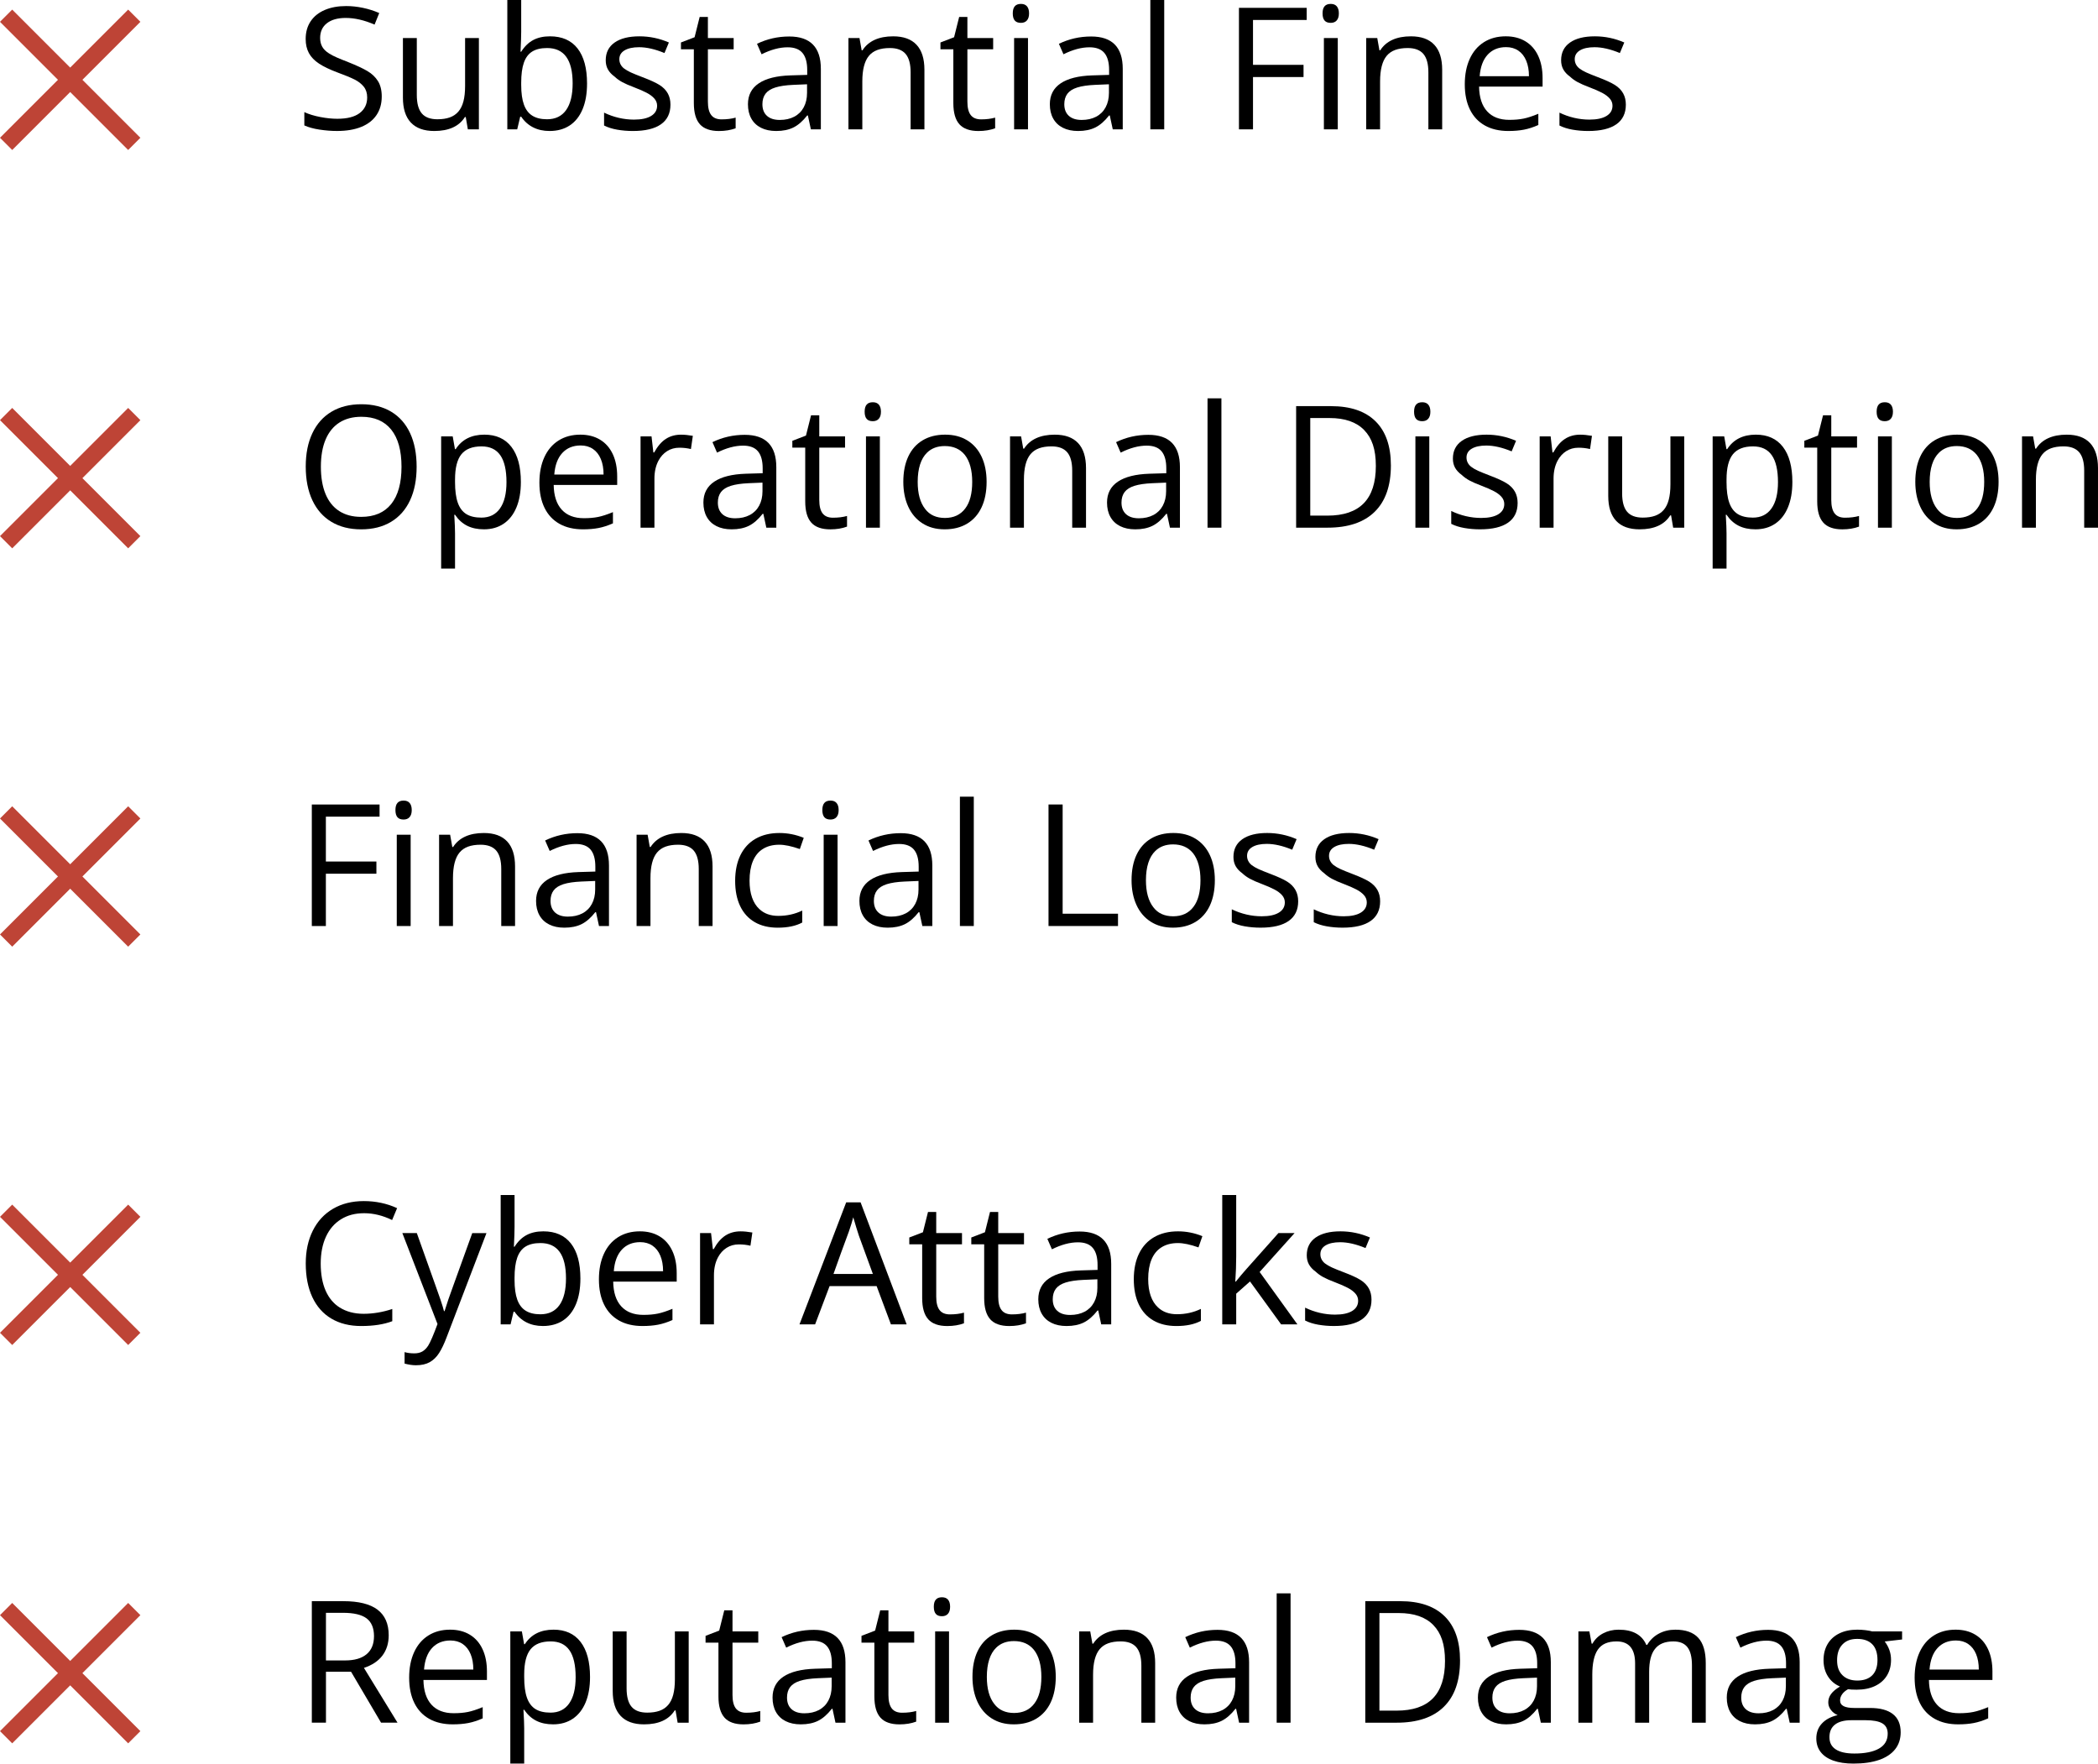 <?xml version="1.0" encoding="UTF-8"?>
<svg id="Layer_2" xmlns="http://www.w3.org/2000/svg" viewBox="0 0 2551.16 2144.51">
  <defs>
    <style>
      .cls-1 {
        fill: none;
        stroke: #be4436;
        stroke-miterlimit: 10;
        stroke-width: 21px;
      }
    </style>
  </defs>
  <g id="Layer_1-2">
    <g>
      <g>
        <g>
          <line class="cls-1" x1="7.42" y1="19.1" x2="163.28" y2="174.96" />
          <line class="cls-1" x1="163.28" y1="19.1" x2="7.42" y2="174.96" />
        </g>
        <g>
          <path d="M388.57,157.62c-7.21-1.11-13.38-2.81-18.5-5.1v-16.17c5.59,2.56,12.09,4.55,19.51,5.96,7.41,1.42,14.28,2.12,20.62,2.12,11.99,0,21.04-2.31,27.14-6.92,6.1-4.62,9.15-10.97,9.15-19.05,0-5.26-1.4-9.62-4.19-13.09-2.8-3.47-6.55-6.38-11.27-8.74-4.72-2.36-11.49-5.15-20.32-8.39-9.57-3.57-17.15-7.19-22.74-10.87-5.59-3.67-9.7-7.93-12.33-12.79s-3.94-10.54-3.94-17.08c0-8.42,2.02-15.63,6.06-21.63,4.04-6,9.77-10.58,17.18-13.75,7.41-3.17,16.07-4.75,25.98-4.75,6.67,0,13.46.72,20.37,2.17,6.91,1.45,13.53,3.55,19.86,6.32l-5.66,14.05c-12.47-5.39-24.16-8.09-35.07-8.09-9.77,0-17.4,2.14-22.89,6.42-5.49,4.28-8.24,10.26-8.24,17.94,0,4.11.86,7.68,2.58,10.71,1.72,3.03,4.46,5.73,8.24,8.09,2.63,1.69,5.76,3.32,9.4,4.9,3.64,1.58,8.32,3.49,14.05,5.71,9.84,3.91,17.54,7.5,23.1,10.76,5.56,3.27,9.87,7.36,12.94,12.28,3.07,4.92,4.6,11.15,4.6,18.7,0,8.76-2.12,16.29-6.37,22.59-4.25,6.3-10.43,11.1-18.55,14.4-8.12,3.3-17.94,4.95-29.46,4.95-6.94,0-14.02-.56-21.23-1.67Z" />
          <path d="M499.6,149.03c-6.44-6.84-9.65-16.93-9.65-30.27V46.29h16.88v69.13c0,10.24,2.02,17.74,6.06,22.49,4.04,4.75,10.38,7.12,19,7.12,5.79,0,10.78-.74,14.96-2.22,4.18-1.48,7.65-3.81,10.41-6.97,2.83-3.23,4.92-7.43,6.27-12.58,1.35-5.15,2.02-11.4,2.02-18.75v-58.22h16.78v110.98h-13.44l-2.53-14.96h-1.01c-7.14,11.32-19.58,16.98-37.3,16.98-12.53,0-22.02-3.42-28.45-10.26Z" />
          <path d="M648.23,154.85c-5.8-2.96-10.61-7.28-14.45-12.94h-1.21l-3.64,15.36h-12.03V0h16.88v38.61c0,5.19-.27,13.28-.81,24.26h.81c4.11-6.47,9-11.2,14.66-14.2,5.66-3,12.43-4.5,20.32-4.5,14.69,0,25.88,4.92,33.56,14.76,7.68,9.84,11.52,24.06,11.52,42.65,0,12.13-1.8,22.52-5.41,31.18-3.61,8.66-8.81,15.25-15.62,19.76-6.81,4.51-14.99,6.77-24.56,6.77-7.55,0-14.22-1.48-20.01-4.45ZM688.41,133.82c5.29-7.48,7.93-18.29,7.93-32.45,0-28.64-10.34-42.96-31.03-42.96-7.55,0-13.61,1.43-18.19,4.3-4.58,2.86-7.95,7.38-10.11,13.54-2.16,6.17-3.23,14.3-3.23,24.41v2.63c0,9.91,1.11,17.91,3.34,24,2.22,6.1,5.64,10.58,10.26,13.44,4.61,2.86,10.56,4.29,17.84,4.29,10.17,0,17.91-3.74,23.2-11.22Z" />
          <path d="M750.47,157.68c-6.1-1.08-11.41-2.76-15.92-5.05v-15.67c5.66,2.76,11.59,4.87,17.79,6.32,6.2,1.45,12.4,2.17,18.6,2.17,9.03,0,15.97-1.48,20.82-4.45,4.85-2.96,7.28-7.11,7.28-12.43,0-3.3-1.13-6.23-3.39-8.79-2.26-2.56-5.34-4.87-9.25-6.92-3.91-2.05-8.96-4.26-15.16-6.62-6.27-2.36-11.15-4.5-14.66-6.42-3.5-1.92-6.57-4.13-9.2-6.62-3.64-2.63-6.35-5.54-8.14-8.74-1.79-3.2-2.68-6.92-2.68-11.17,0-9.3,3.59-16.48,10.76-21.53,7.18-5.05,17.27-7.58,30.27-7.58,12.33,0,24.26,2.49,35.78,7.48l-5.36,12.84c-11.39-4.72-21.66-7.08-30.83-7.08-7.48,0-13.36,1.26-17.64,3.79-4.28,2.53-6.42,6.12-6.42,10.76,0,4.38,1.82,8.09,5.46,11.12,2.36,1.82,5.21,3.49,8.54,5,3.34,1.52,8.1,3.45,14.3,5.81,9.1,3.44,15.9,6.55,20.42,9.35,4.51,2.8,7.92,6.25,10.21,10.36,2.16,3.91,3.23,8.46,3.23,13.64,0,10.51-3.86,18.48-11.57,23.9-7.72,5.42-19.09,8.14-34.11,8.14-6.67,0-13.06-.54-19.15-1.62Z" />
          <path d="M851.09,151.11c-4.92-5.46-7.38-14.05-7.38-25.77V59.94h-15.67v-8.29l16.58-6.37,6.17-24.66h10.01v25.67h31.33v13.65h-31.33v63.68c0,7.35,1.35,12.77,4.04,16.27,2.69,3.5,6.91,5.26,12.63,5.26,6.4,0,12.09-.71,17.08-2.12v12.94c-5.93,2.22-12.7,3.34-20.32,3.34-10.51,0-18.23-2.73-23.15-8.19Z" />
          <path d="M986.02,157.27l-3.64-16.88h-.81c-5.39,6.87-10.97,11.74-16.73,14.6-5.76,2.86-12.75,4.3-20.97,4.3-7.14,0-13.29-1.3-18.45-3.89-5.15-2.59-9.1-6.33-11.83-11.22-2.73-4.88-4.09-10.7-4.09-17.44,0-11.05,4.4-19.52,13.19-25.42,8.79-5.9,21.61-9.11,38.46-9.65l20.42-.61v-5.96c0-9.23-1.92-16.14-5.76-20.72-3.84-4.58-9.87-6.87-18.09-6.87-9.77,0-20.32,2.83-31.64,8.49l-5.56-12.74c12.26-5.93,25.33-8.89,39.22-8.89,25.6,0,38.41,13.11,38.41,39.32v73.58h-12.13ZM965.81,141.91c4.99-2.63,8.83-6.43,11.52-11.42,2.69-4.99,4.04-10.85,4.04-17.59v-10.41l-16.88.71c-8.96.4-16.17,1.46-21.63,3.18-5.46,1.72-9.45,4.25-11.98,7.58-2.53,3.34-3.79,7.6-3.79,12.79,0,6.06,1.83,10.76,5.51,14.1,3.67,3.34,8.88,5,15.62,5s12.6-1.31,17.59-3.94Z" />
          <path d="M1031.71,46.29h13.44l2.63,14.86h1.01c3.57-5.59,8.49-9.82,14.76-12.69,6.27-2.86,13.78-4.29,22.54-4.29,12.53,0,22,3.42,28.4,10.26,6.4,6.84,9.6,16.96,9.6,30.37v72.47h-16.78v-69.24c0-10.24-2.04-17.74-6.12-22.49-4.08-4.75-10.43-7.13-19.05-7.13-5.93,0-11,.78-15.21,2.33-4.21,1.55-7.67,3.94-10.36,7.18-5.32,6.4-7.99,16.78-7.99,31.13v58.22h-16.88V46.29Z" />
          <path d="M1166.64,151.11c-4.92-5.46-7.38-14.05-7.38-25.77V59.94h-15.67v-8.29l16.58-6.37,6.17-24.66h10.01v25.67h31.33v13.65h-31.33v63.68c0,7.35,1.35,12.77,4.04,16.27,2.69,3.5,6.91,5.26,12.63,5.26,6.4,0,12.09-.71,17.08-2.12v12.94c-5.93,2.22-12.7,3.34-20.32,3.34-10.51,0-18.23-2.73-23.15-8.19Z" />
          <path d="M1233.96,24.96c-1.62-1.88-2.43-4.78-2.43-8.69s.81-6.72,2.43-8.64c1.62-1.92,4.11-2.88,7.48-2.88s5.69.98,7.38,2.93c1.68,1.96,2.53,4.82,2.53,8.59s-.86,6.55-2.58,8.54c-1.72,1.99-4.16,2.98-7.33,2.98-3.37,0-5.86-.94-7.48-2.83ZM1250.03,157.27h-16.88V46.29h16.88v110.98Z" />
          <path d="M1353.12,157.27l-3.64-16.88h-.81c-5.39,6.87-10.97,11.74-16.73,14.6-5.76,2.86-12.75,4.3-20.97,4.3-7.14,0-13.29-1.3-18.45-3.89-5.15-2.59-9.1-6.33-11.83-11.22-2.73-4.88-4.09-10.7-4.09-17.44,0-11.05,4.4-19.52,13.19-25.42,8.79-5.9,21.61-9.11,38.46-9.65l20.42-.61v-5.96c0-9.23-1.92-16.14-5.76-20.72-3.84-4.58-9.87-6.87-18.09-6.87-9.77,0-20.32,2.83-31.64,8.49l-5.56-12.74c12.26-5.93,25.33-8.89,39.22-8.89,25.6,0,38.41,13.11,38.41,39.32v73.58h-12.13ZM1332.91,141.91c4.99-2.63,8.83-6.43,11.52-11.42,2.69-4.99,4.04-10.85,4.04-17.59v-10.41l-16.88.71c-8.96.4-16.17,1.46-21.63,3.18-5.46,1.72-9.45,4.25-11.98,7.58-2.53,3.34-3.79,7.6-3.79,12.79,0,6.06,1.83,10.76,5.51,14.1,3.67,3.34,8.88,5,15.62,5s12.6-1.31,17.59-3.94Z" />
          <path d="M1415.69,157.27h-16.88V0h16.88v157.27Z" />
          <path d="M1523.64,157.27h-17.08V9.5h82.38v14.76h-65.29v54.58h61.45v14.86h-61.45v63.58Z" />
          <path d="M1610.66,24.96c-1.62-1.88-2.43-4.78-2.43-8.69s.81-6.72,2.43-8.64c1.62-1.92,4.11-2.88,7.48-2.88s5.69.98,7.38,2.93c1.68,1.96,2.53,4.82,2.53,8.59s-.86,6.55-2.58,8.54c-1.72,1.99-4.16,2.98-7.33,2.98-3.37,0-5.86-.94-7.48-2.83ZM1626.73,157.27h-16.88V46.29h16.88v110.98Z" />
          <path d="M1661.3,46.29h13.44l2.63,14.86h1.01c3.57-5.59,8.49-9.82,14.76-12.69,6.27-2.86,13.78-4.29,22.54-4.29,12.53,0,22,3.42,28.4,10.26,6.4,6.84,9.6,16.96,9.6,30.37v72.47h-16.78v-69.24c0-10.24-2.04-17.74-6.11-22.49-4.08-4.75-10.43-7.13-19.05-7.13-5.93,0-11,.78-15.21,2.33-4.21,1.55-7.67,3.94-10.36,7.18-5.32,6.4-7.99,16.78-7.99,31.13v58.22h-16.88V46.29Z" />
          <path d="M1805.63,152.62c-7.95-4.45-14.02-10.92-18.19-19.41-4.18-8.49-6.27-18.7-6.27-30.63s2-22.19,6.01-30.98c4.01-8.79,9.77-15.57,17.28-20.32,7.51-4.75,16.36-7.12,26.53-7.12,9.23,0,17.22,2.04,23.96,6.11,6.74,4.08,11.89,9.94,15.46,17.59,3.57,7.65,5.36,16.7,5.36,27.14v10.31h-77.22c.2,13.07,3.45,23.08,9.75,30.02,6.3,6.94,15.28,10.41,26.94,10.41,6.6,0,12.4-.5,17.38-1.52,4.99-1.01,10.98-2.96,17.99-5.86v13.64c-6.06,2.7-11.88,4.58-17.44,5.66-5.56,1.08-11.91,1.62-19.05,1.62-11.05,0-20.55-2.22-28.5-6.67ZM1859.2,92.69c0-7.28-1.11-13.58-3.33-18.9-2.22-5.32-5.42-9.4-9.6-12.23-4.18-2.83-9.13-4.25-14.86-4.25-9.3,0-16.76,3.05-22.39,9.15-5.63,6.1-8.88,14.84-9.75,26.23h59.94Z" />
          <path d="M1912.22,157.68c-6.1-1.08-11.41-2.76-15.92-5.05v-15.67c5.66,2.76,11.59,4.87,17.79,6.32,6.2,1.45,12.4,2.17,18.6,2.17,9.03,0,15.97-1.48,20.82-4.45,4.85-2.96,7.28-7.11,7.28-12.43,0-3.3-1.13-6.23-3.39-8.79-2.26-2.56-5.34-4.87-9.25-6.92-3.91-2.05-8.96-4.26-15.16-6.62-6.27-2.36-11.15-4.5-14.66-6.42-3.5-1.92-6.57-4.13-9.2-6.62-3.64-2.63-6.35-5.54-8.14-8.74-1.79-3.2-2.68-6.92-2.68-11.17,0-9.3,3.59-16.48,10.76-21.53,7.18-5.05,17.27-7.58,30.27-7.58,12.33,0,24.26,2.49,35.78,7.48l-5.36,12.84c-11.39-4.72-21.67-7.08-30.83-7.08-7.48,0-13.36,1.26-17.64,3.79-4.28,2.53-6.42,6.12-6.42,10.76,0,4.38,1.82,8.09,5.46,11.12,2.36,1.82,5.21,3.49,8.54,5,3.34,1.52,8.1,3.45,14.3,5.81,9.1,3.44,15.9,6.55,20.42,9.35,4.51,2.8,7.92,6.25,10.21,10.36,2.16,3.91,3.23,8.46,3.23,13.64,0,10.51-3.86,18.48-11.57,23.9-7.72,5.42-19.09,8.14-34.11,8.14-6.67,0-13.06-.54-19.15-1.62Z" />
        </g>
      </g>
      <g>
        <g>
          <path d="M498.64,608.35c-5.32,11.42-13.04,20.16-23.15,26.23s-22.2,9.1-36.29,9.1-26.08-3.03-36.18-9.1-17.84-14.82-23.2-26.28c-5.36-11.45-8.04-25.1-8.04-40.93s2.69-29.24,8.09-40.63c5.39-11.39,13.16-20.1,23.3-26.13,10.14-6.03,22.22-9.05,36.24-9.05s26.16,3.02,36.24,9.05c10.07,6.03,17.75,14.74,23.04,26.13,5.29,11.39,7.93,25,7.93,40.83s-2.66,29.36-7.98,40.78ZM395.85,600.71c3.77,9.1,9.31,16,16.63,20.72,7.31,4.72,16.22,7.08,26.73,7.08,15.97,0,28.13-5.21,36.49-15.62,8.35-10.41,12.53-25.52,12.53-45.33s-4.18-34.8-12.53-45.18c-8.36-10.38-20.45-15.57-36.29-15.57-10.51,0-19.44,2.36-26.78,7.08-7.35,4.72-12.92,11.61-16.73,20.67-3.81,9.06-5.71,20.06-5.71,33s1.89,24.06,5.66,33.15Z" />
          <path d="M536.44,530.67h14.05l2.73,15.46h.91c7.55-11.72,19.17-17.59,34.87-17.59,14.28,0,25.25,4.97,32.9,14.91,7.65,9.94,11.47,24.17,11.47,42.7,0,12-1.8,22.3-5.41,30.93-3.61,8.63-8.78,15.21-15.52,19.76-6.74,4.55-14.72,6.82-23.95,6.82-7.88,0-14.71-1.45-20.47-4.35-5.76-2.9-10.66-7.34-14.71-13.34h-.91c.61,10.51.91,18.02.91,22.54v42.86h-16.88v-160.71ZM608,618.25c5.26-7.45,7.88-18.08,7.88-31.89,0-14.69-2.51-25.62-7.53-32.8-5.02-7.18-12.62-10.76-22.79-10.76-11.19,0-19.36,3.2-24.51,9.6-5.16,6.4-7.73,16.61-7.73,30.62v3.23c0,10.38,1.11,18.72,3.34,25.02,2.22,6.3,5.66,10.9,10.31,13.8,4.65,2.9,10.78,4.35,18.4,4.35,9.84,0,17.38-3.72,22.64-11.17Z" />
          <path d="M680.37,637c-7.95-4.45-14.02-10.92-18.19-19.41-4.18-8.49-6.27-18.7-6.27-30.63s2-22.19,6.01-30.98c4.01-8.79,9.77-15.57,17.28-20.32,7.51-4.75,16.36-7.12,26.53-7.12,9.23,0,17.22,2.04,23.95,6.11,6.74,4.08,11.89,9.94,15.46,17.59,3.57,7.65,5.36,16.7,5.36,27.14v10.31h-77.22c.2,13.07,3.45,23.08,9.75,30.02,6.3,6.94,15.28,10.41,26.94,10.41,6.6,0,12.4-.5,17.38-1.52,4.99-1.01,10.98-2.96,17.99-5.86v13.64c-6.06,2.7-11.88,4.58-17.44,5.66-5.56,1.08-11.91,1.62-19.05,1.62-11.05,0-20.55-2.22-28.5-6.67ZM733.94,577.06c0-7.28-1.11-13.58-3.34-18.9-2.22-5.32-5.42-9.4-9.6-12.23-4.18-2.83-9.13-4.25-14.86-4.25-9.3,0-16.76,3.05-22.39,9.15-5.63,6.1-8.88,14.84-9.75,26.23h59.94Z" />
          <path d="M778.92,530.67h13.34l2.22,19.51h1.01c4.11-7.54,8.83-13.04,14.15-16.47,5.32-3.44,11.52-5.15,18.6-5.15,4.04,0,8.79.47,14.25,1.41l-2.33,16.07c-4.51-1.08-9.2-1.62-14.05-1.62-5.59,0-10.58,1.4-14.96,4.19-4.38,2.8-7.88,6.69-10.51,11.67-3.23,6.13-4.85,13.38-4.85,21.73v59.63h-16.88v-110.98Z" />
          <path d="M931.85,641.65l-3.64-16.88h-.81c-5.39,6.87-10.97,11.74-16.73,14.6-5.76,2.86-12.75,4.3-20.97,4.3-7.14,0-13.29-1.3-18.45-3.89-5.15-2.59-9.1-6.33-11.83-11.22-2.73-4.88-4.09-10.7-4.09-17.44,0-11.05,4.4-19.52,13.19-25.42,8.79-5.9,21.61-9.11,38.46-9.65l20.42-.61v-5.96c0-9.23-1.92-16.14-5.76-20.72-3.84-4.58-9.87-6.87-18.09-6.87-9.77,0-20.32,2.83-31.64,8.49l-5.56-12.74c12.26-5.93,25.33-8.89,39.22-8.89,25.6,0,38.41,13.11,38.41,39.32v73.58h-12.13ZM911.63,626.29c4.99-2.63,8.83-6.43,11.52-11.42,2.69-4.99,4.04-10.85,4.04-17.59v-10.41l-16.88.71c-8.96.4-16.17,1.46-21.63,3.18-5.46,1.72-9.45,4.25-11.98,7.58-2.53,3.34-3.79,7.6-3.79,12.79,0,6.06,1.83,10.76,5.51,14.1,3.67,3.34,8.88,5,15.62,5s12.6-1.31,17.59-3.94Z" />
          <path d="M986.53,635.48c-4.92-5.46-7.38-14.05-7.38-25.77v-65.39h-15.67v-8.29l16.58-6.37,6.17-24.66h10.01v25.67h31.33v13.65h-31.33v63.68c0,7.35,1.35,12.77,4.04,16.27,2.69,3.5,6.91,5.26,12.63,5.26,6.4,0,12.09-.71,17.08-2.12v12.94c-5.93,2.22-12.7,3.34-20.32,3.34-10.51,0-18.23-2.73-23.15-8.19Z" />
          <path d="M1053.84,509.34c-1.62-1.88-2.43-4.78-2.43-8.69s.81-6.72,2.43-8.64c1.62-1.92,4.11-2.88,7.48-2.88s5.69.98,7.38,2.93c1.68,1.96,2.53,4.82,2.53,8.59s-.86,6.55-2.58,8.54c-1.72,1.99-4.16,2.98-7.33,2.98-3.37,0-5.86-.94-7.48-2.83ZM1069.91,641.65h-16.88v-110.98h16.88v110.98Z" />
          <path d="M1121.72,636.39c-7.58-4.85-13.36-11.64-17.33-20.37-3.98-8.73-5.96-18.75-5.96-30.07,0-11.99,2.02-22.29,6.06-30.88,4.04-8.59,9.89-15.16,17.54-19.71,7.65-4.55,16.73-6.82,27.24-6.82s19.36,2.32,26.94,6.97c7.58,4.65,13.39,11.29,17.44,19.91,4.04,8.63,6.06,18.8,6.06,30.53s-2.04,22.32-6.12,30.98c-4.08,8.66-9.94,15.28-17.59,19.86-7.65,4.58-16.76,6.87-27.34,6.87s-19.36-2.43-26.94-7.28ZM1173.72,618.3c5.66-7.41,8.49-18.19,8.49-32.34s-3.03-25.33-9.1-32.95c-5.8-7.07-13.88-10.61-24.26-10.61-8.89,0-16.07,2.66-21.53,7.99-3.78,3.64-6.62,8.46-8.54,14.45-1.92,6-2.88,13.04-2.88,21.12,0,14.22,3,25.17,9,32.85,5.52,7.35,13.58,11.02,24.16,11.02s18.93-3.84,24.66-11.52Z" />
          <path d="M1228.2,530.67h13.44l2.63,14.86h1.01c3.57-5.59,8.49-9.82,14.76-12.69,6.27-2.86,13.78-4.29,22.54-4.29,12.53,0,22,3.42,28.4,10.26,6.4,6.84,9.6,16.96,9.6,30.37v72.47h-16.78v-69.24c0-10.24-2.04-17.74-6.11-22.49-4.08-4.75-10.43-7.13-19.05-7.13-5.93,0-11,.78-15.21,2.33-4.21,1.55-7.67,3.94-10.36,7.18-5.32,6.4-7.99,16.78-7.99,31.13v58.22h-16.88v-110.98Z" />
          <path d="M1422.66,641.65l-3.64-16.88h-.81c-5.39,6.87-10.97,11.74-16.73,14.6-5.76,2.86-12.75,4.3-20.97,4.3-7.14,0-13.29-1.3-18.45-3.89-5.15-2.59-9.1-6.33-11.83-11.22-2.73-4.88-4.09-10.7-4.09-17.44,0-11.05,4.4-19.52,13.19-25.42,8.79-5.9,21.61-9.11,38.46-9.65l20.42-.61v-5.96c0-9.23-1.92-16.14-5.76-20.72-3.84-4.58-9.87-6.87-18.09-6.87-9.77,0-20.32,2.83-31.64,8.49l-5.56-12.74c12.26-5.93,25.33-8.89,39.22-8.89,25.6,0,38.41,13.11,38.41,39.32v73.58h-12.13ZM1402.45,626.29c4.99-2.63,8.83-6.43,11.52-11.42,2.69-4.99,4.04-10.85,4.04-17.59v-10.41l-16.88.71c-8.96.4-16.17,1.46-21.63,3.18-5.46,1.72-9.45,4.25-11.98,7.58-2.53,3.34-3.79,7.6-3.79,12.79,0,6.06,1.83,10.76,5.51,14.1,3.67,3.34,8.88,5,15.62,5s12.6-1.31,17.59-3.94Z" />
          <path d="M1485.23,641.65h-16.88v-157.27h16.88v157.27Z" />
          <path d="M1671.61,622.34c-13.14,12.87-32.24,19.3-57.31,19.3h-38.21v-147.77h42.45c23.65,0,41.69,6.15,54.12,18.45,12.43,12.3,18.65,30.17,18.65,53.62,0,24.73-6.57,43.53-19.71,56.4ZM1658.82,522.94c-9.47-9.74-23.47-14.6-42-14.6h-23.55v118.66h20.82c19.74,0,34.5-5.02,44.27-15.06,9.77-10.04,14.66-25.17,14.66-45.38s-4.73-33.88-14.2-43.61Z" />
          <path d="M1721.94,509.34c-1.62-1.88-2.43-4.78-2.43-8.69s.81-6.72,2.43-8.64c1.62-1.92,4.11-2.88,7.48-2.88s5.69.98,7.38,2.93c1.68,1.96,2.53,4.82,2.53,8.59s-.86,6.55-2.58,8.54c-1.72,1.99-4.16,2.98-7.33,2.98-3.37,0-5.86-.94-7.48-2.83ZM1738.01,641.65h-16.88v-110.98h16.88v110.98Z" />
          <path d="M1780.62,642.05c-6.1-1.08-11.41-2.76-15.92-5.05v-15.67c5.66,2.76,11.59,4.87,17.79,6.32,6.2,1.45,12.4,2.17,18.6,2.17,9.03,0,15.97-1.48,20.82-4.45,4.85-2.96,7.28-7.11,7.28-12.43,0-3.3-1.13-6.23-3.39-8.79-2.26-2.56-5.34-4.87-9.25-6.92-3.91-2.05-8.96-4.26-15.16-6.62-6.27-2.36-11.15-4.5-14.66-6.42-3.5-1.92-6.57-4.13-9.2-6.62-3.64-2.63-6.35-5.54-8.14-8.74-1.79-3.2-2.68-6.92-2.68-11.17,0-9.3,3.59-16.48,10.76-21.53,7.18-5.05,17.27-7.58,30.27-7.58,12.33,0,24.26,2.49,35.78,7.48l-5.36,12.84c-11.39-4.72-21.67-7.08-30.83-7.08-7.48,0-13.36,1.26-17.64,3.79-4.28,2.53-6.42,6.12-6.42,10.76,0,4.38,1.82,8.09,5.46,11.12,2.36,1.82,5.21,3.49,8.54,5,3.34,1.52,8.1,3.45,14.3,5.81,9.1,3.44,15.9,6.55,20.42,9.35,4.51,2.8,7.92,6.25,10.21,10.36,2.16,3.91,3.23,8.46,3.23,13.64,0,10.51-3.86,18.48-11.57,23.9-7.72,5.42-19.09,8.14-34.11,8.14-6.67,0-13.06-.54-19.15-1.62Z" />
          <path d="M1872.24,530.67h13.34l2.22,19.51h1.01c4.11-7.54,8.83-13.04,14.15-16.47,5.32-3.44,11.52-5.15,18.6-5.15,4.04,0,8.79.47,14.25,1.41l-2.32,16.07c-4.52-1.08-9.2-1.62-14.05-1.62-5.59,0-10.58,1.4-14.96,4.19-4.38,2.8-7.88,6.69-10.51,11.67-3.23,6.13-4.85,13.38-4.85,21.73v59.63h-16.88v-110.98Z" />
          <path d="M1965.28,633.41c-6.44-6.84-9.65-16.93-9.65-30.27v-72.47h16.88v69.13c0,10.24,2.02,17.74,6.06,22.49,4.04,4.75,10.38,7.12,19,7.12,5.79,0,10.78-.74,14.96-2.22,4.18-1.48,7.65-3.81,10.41-6.97,2.83-3.23,4.92-7.43,6.27-12.58,1.35-5.15,2.02-11.4,2.02-18.75v-58.22h16.78v110.98h-13.44l-2.53-14.96h-1.01c-7.14,11.32-19.58,16.98-37.3,16.98-12.53,0-22.02-3.42-28.45-10.26Z" />
          <path d="M2082.58,530.67h14.05l2.73,15.46h.91c7.55-11.72,19.17-17.59,34.87-17.59,14.29,0,25.25,4.97,32.9,14.91,7.65,9.94,11.47,24.17,11.47,42.7,0,12-1.8,22.3-5.41,30.93-3.61,8.63-8.78,15.21-15.52,19.76-6.74,4.55-14.72,6.82-23.95,6.82-7.88,0-14.71-1.45-20.47-4.35-5.76-2.9-10.66-7.34-14.71-13.34h-.91c.61,10.51.91,18.02.91,22.54v42.86h-16.88v-160.71ZM2154.14,618.25c5.26-7.45,7.88-18.08,7.88-31.89,0-14.69-2.51-25.62-7.53-32.8-5.02-7.18-12.62-10.76-22.79-10.76-11.19,0-19.36,3.2-24.51,9.6-5.16,6.4-7.73,16.61-7.73,30.62v3.23c0,10.38,1.11,18.72,3.33,25.02,2.22,6.3,5.66,10.9,10.31,13.8,4.65,2.9,10.78,4.35,18.39,4.35,9.84,0,17.38-3.72,22.64-11.17Z" />
          <path d="M2217.11,635.48c-4.92-5.46-7.38-14.05-7.38-25.77v-65.39h-15.67v-8.29l16.58-6.37,6.17-24.66h10.01v25.67h31.33v13.65h-31.33v63.68c0,7.35,1.35,12.77,4.04,16.27,2.69,3.5,6.91,5.26,12.63,5.26,6.4,0,12.09-.71,17.08-2.12v12.94c-5.93,2.22-12.7,3.34-20.32,3.34-10.51,0-18.23-2.73-23.15-8.19Z" />
          <path d="M2284.42,509.34c-1.62-1.88-2.43-4.78-2.43-8.69s.81-6.72,2.43-8.64c1.62-1.92,4.11-2.88,7.48-2.88s5.69.98,7.38,2.93c1.68,1.96,2.53,4.82,2.53,8.59s-.86,6.55-2.58,8.54c-1.72,1.99-4.16,2.98-7.33,2.98-3.37,0-5.86-.94-7.48-2.83ZM2300.49,641.65h-16.88v-110.98h16.88v110.98Z" />
          <path d="M2352.29,636.39c-7.58-4.85-13.36-11.64-17.33-20.37-3.98-8.73-5.96-18.75-5.96-30.07,0-11.99,2.02-22.29,6.06-30.88,4.04-8.59,9.89-15.16,17.54-19.71,7.65-4.55,16.73-6.82,27.24-6.82s19.36,2.32,26.94,6.97c7.58,4.65,13.39,11.29,17.44,19.91,4.04,8.63,6.06,18.8,6.06,30.53s-2.04,22.32-6.12,30.98c-4.08,8.66-9.94,15.28-17.59,19.86-7.65,4.58-16.76,6.87-27.34,6.87s-19.36-2.43-26.94-7.28ZM2404.3,618.3c5.66-7.41,8.49-18.19,8.49-32.34s-3.03-25.33-9.1-32.95c-5.8-7.07-13.88-10.61-24.26-10.61-8.89,0-16.07,2.66-21.53,7.99-3.78,3.64-6.62,8.46-8.54,14.45-1.92,6-2.88,13.04-2.88,21.12,0,14.22,3,25.17,9,32.85,5.52,7.35,13.58,11.02,24.16,11.02s18.93-3.84,24.66-11.52Z" />
          <path d="M2458.77,530.67h13.44l2.63,14.86h1.01c3.57-5.59,8.49-9.82,14.76-12.69,6.27-2.86,13.78-4.29,22.54-4.29,12.53,0,22,3.42,28.4,10.26,6.4,6.84,9.6,16.96,9.6,30.37v72.47h-16.78v-69.24c0-10.24-2.04-17.74-6.11-22.49-4.08-4.75-10.43-7.13-19.05-7.13-5.93,0-11,.78-15.21,2.33-4.21,1.55-7.67,3.94-10.36,7.18-5.32,6.4-7.99,16.78-7.99,31.13v58.22h-16.88v-110.98Z" />
        </g>
        <g>
          <line class="cls-1" x1="7.42" y1="503.48" x2="163.28" y2="659.34" />
          <line class="cls-1" x1="163.28" y1="503.48" x2="7.42" y2="659.34" />
        </g>
      </g>
      <g>
        <g>
          <path d="M396.25,1126.03h-17.08v-147.77h82.38v14.76h-65.29v54.58h61.45v14.86h-61.45v63.58Z" />
          <path d="M483.28,993.72c-1.62-1.88-2.43-4.78-2.43-8.69s.81-6.72,2.43-8.64c1.62-1.92,4.11-2.88,7.48-2.88s5.69.98,7.38,2.93c1.68,1.96,2.53,4.82,2.53,8.59s-.86,6.55-2.58,8.54c-1.72,1.99-4.16,2.98-7.33,2.98-3.37,0-5.86-.94-7.48-2.83ZM499.35,1126.03h-16.88v-110.98h16.88v110.98Z" />
          <path d="M533.92,1015.05h13.44l2.63,14.86h1.01c3.57-5.59,8.49-9.82,14.76-12.69,6.27-2.86,13.78-4.29,22.54-4.29,12.53,0,22,3.42,28.4,10.26,6.4,6.84,9.6,16.96,9.6,30.37v72.47h-16.78v-69.24c0-10.24-2.04-17.74-6.11-22.49-4.08-4.75-10.43-7.13-19.05-7.13-5.93,0-11,.78-15.21,2.33-4.21,1.55-7.67,3.94-10.36,7.18-5.32,6.4-7.98,16.78-7.98,31.13v58.22h-16.88v-110.98Z" />
          <path d="M728.38,1126.03l-3.64-16.88h-.81c-5.39,6.87-10.97,11.74-16.73,14.6-5.76,2.86-12.75,4.3-20.97,4.3-7.14,0-13.29-1.3-18.45-3.89-5.15-2.59-9.1-6.33-11.83-11.22-2.73-4.88-4.09-10.7-4.09-17.44,0-11.05,4.4-19.52,13.19-25.42,8.79-5.9,21.61-9.11,38.46-9.65l20.42-.61v-5.96c0-9.23-1.92-16.14-5.76-20.72-3.84-4.58-9.87-6.87-18.09-6.87-9.77,0-20.32,2.83-31.64,8.49l-5.56-12.74c12.26-5.93,25.33-8.89,39.22-8.89,25.6,0,38.41,13.11,38.41,39.32v73.58h-12.13ZM708.17,1110.66c4.99-2.63,8.83-6.43,11.52-11.42,2.69-4.99,4.04-10.85,4.04-17.59v-10.41l-16.88.71c-8.96.4-16.17,1.46-21.63,3.18-5.46,1.72-9.45,4.25-11.98,7.58-2.53,3.34-3.79,7.6-3.79,12.79,0,6.06,1.83,10.76,5.51,14.1,3.67,3.34,8.88,5,15.62,5s12.6-1.31,17.59-3.94Z" />
          <path d="M774.07,1015.05h13.44l2.63,14.86h1.01c3.57-5.59,8.49-9.82,14.76-12.69,6.27-2.86,13.78-4.29,22.54-4.29,12.53,0,22,3.42,28.4,10.26,6.4,6.84,9.6,16.96,9.6,30.37v72.47h-16.78v-69.24c0-10.24-2.04-17.74-6.11-22.49-4.08-4.75-10.43-7.13-19.05-7.13-5.93,0-11,.78-15.21,2.33-4.21,1.55-7.67,3.94-10.36,7.18-5.32,6.4-7.98,16.78-7.98,31.13v58.22h-16.88v-110.98Z" />
          <path d="M917.8,1121.33c-7.75-4.48-13.66-10.97-17.74-19.46-4.08-8.49-6.12-18.73-6.12-30.73s2.14-22.56,6.42-31.28c4.28-8.73,10.46-15.4,18.55-20.01,8.09-4.61,17.69-6.92,28.81-6.92,10.17,0,20.05,1.96,29.62,5.86l-4.75,13.65c-9.97-3.5-18.33-5.26-25.07-5.26-7.95,0-14.69,1.79-20.21,5.36-5.26,3.37-9.21,8.29-11.88,14.76-2.66,6.47-3.99,14.35-3.99,23.65,0,7.75,1.01,14.54,3.03,20.37,2.02,5.83,4.99,10.53,8.89,14.1,5.86,5.53,13.54,8.29,23.04,8.29,10.51,0,20.21-2.16,29.11-6.47v14.55c-7.75,4.18-17.66,6.27-29.72,6.27-10.92,0-20.25-2.24-28-6.72Z" />
          <path d="M1002.4,993.72c-1.62-1.88-2.43-4.78-2.43-8.69s.81-6.72,2.43-8.64c1.62-1.92,4.11-2.88,7.48-2.88s5.69.98,7.38,2.93c1.68,1.96,2.53,4.82,2.53,8.59s-.86,6.55-2.58,8.54c-1.72,1.99-4.16,2.98-7.33,2.98-3.37,0-5.86-.94-7.48-2.83ZM1018.47,1126.03h-16.88v-110.98h16.88v110.98Z" />
          <path d="M1121.56,1126.03l-3.64-16.88h-.81c-5.39,6.87-10.97,11.74-16.73,14.6-5.76,2.86-12.75,4.3-20.97,4.3-7.14,0-13.29-1.3-18.45-3.89-5.15-2.59-9.1-6.33-11.83-11.22-2.73-4.88-4.09-10.7-4.09-17.44,0-11.05,4.4-19.52,13.19-25.42,8.79-5.9,21.61-9.11,38.46-9.65l20.42-.61v-5.96c0-9.23-1.92-16.14-5.76-20.72-3.84-4.58-9.87-6.87-18.09-6.87-9.77,0-20.32,2.83-31.64,8.49l-5.56-12.74c12.26-5.93,25.33-8.89,39.22-8.89,25.6,0,38.41,13.11,38.41,39.32v73.58h-12.13ZM1101.35,1110.66c4.99-2.63,8.83-6.43,11.52-11.42,2.69-4.99,4.04-10.85,4.04-17.59v-10.41l-16.88.71c-8.96.4-16.17,1.46-21.63,3.18-5.46,1.72-9.45,4.25-11.98,7.58-2.53,3.34-3.79,7.6-3.79,12.79,0,6.06,1.83,10.76,5.51,14.1,3.67,3.34,8.88,5,15.62,5s12.6-1.31,17.59-3.94Z" />
          <path d="M1184.13,1126.03h-16.88v-157.27h16.88v157.27Z" />
          <path d="M1274.99,1126.03v-147.77h17.18v132.81h67.32v14.96h-84.5Z" />
          <path d="M1399.26,1120.77c-7.58-4.85-13.36-11.64-17.33-20.37-3.98-8.73-5.96-18.75-5.96-30.07,0-11.99,2.02-22.29,6.06-30.88,4.04-8.59,9.89-15.16,17.54-19.71,7.65-4.55,16.73-6.82,27.24-6.82s19.36,2.32,26.94,6.97c7.58,4.65,13.39,11.29,17.44,19.91,4.04,8.63,6.06,18.8,6.06,30.53s-2.04,22.32-6.12,30.98c-4.08,8.66-9.94,15.28-17.59,19.86-7.65,4.58-16.76,6.87-27.34,6.87s-19.36-2.43-26.94-7.28ZM1451.27,1102.68c5.66-7.41,8.49-18.19,8.49-32.34s-3.03-25.33-9.1-32.95c-5.8-7.07-13.88-10.61-24.26-10.61-8.89,0-16.07,2.66-21.53,7.99-3.78,3.64-6.62,8.46-8.54,14.45-1.92,6-2.88,13.04-2.88,21.12,0,14.22,3,25.17,9,32.85,5.52,7.35,13.58,11.02,24.16,11.02s18.93-3.84,24.66-11.52Z" />
          <path d="M1513.78,1126.43c-6.1-1.08-11.41-2.76-15.92-5.05v-15.67c5.66,2.76,11.59,4.87,17.79,6.32,6.2,1.45,12.4,2.17,18.6,2.17,9.03,0,15.97-1.48,20.82-4.45,4.85-2.96,7.28-7.11,7.28-12.43,0-3.3-1.13-6.23-3.39-8.79-2.26-2.56-5.34-4.87-9.25-6.92-3.91-2.05-8.96-4.26-15.16-6.62-6.27-2.36-11.15-4.5-14.66-6.42-3.5-1.92-6.57-4.13-9.2-6.62-3.64-2.63-6.35-5.54-8.14-8.74-1.79-3.2-2.68-6.92-2.68-11.17,0-9.3,3.59-16.48,10.76-21.53,7.18-5.05,17.27-7.58,30.27-7.58,12.33,0,24.26,2.49,35.78,7.48l-5.36,12.84c-11.39-4.72-21.67-7.08-30.83-7.08-7.48,0-13.36,1.26-17.64,3.79-4.28,2.53-6.42,6.12-6.42,10.76,0,4.38,1.82,8.09,5.46,11.12,2.36,1.82,5.21,3.49,8.54,5,3.34,1.52,8.1,3.45,14.3,5.81,9.1,3.44,15.9,6.55,20.42,9.35,4.51,2.8,7.92,6.25,10.21,10.36,2.16,3.91,3.23,8.46,3.23,13.64,0,10.51-3.86,18.48-11.57,23.9-7.72,5.42-19.09,8.14-34.11,8.14-6.67,0-13.06-.54-19.15-1.62Z" />
          <path d="M1613.44,1126.43c-6.1-1.08-11.41-2.76-15.92-5.05v-15.67c5.66,2.76,11.59,4.87,17.79,6.32,6.2,1.45,12.4,2.17,18.6,2.17,9.03,0,15.97-1.48,20.82-4.45,4.85-2.96,7.28-7.11,7.28-12.43,0-3.3-1.13-6.23-3.39-8.79-2.26-2.56-5.34-4.87-9.25-6.92-3.91-2.05-8.96-4.26-15.16-6.62-6.27-2.36-11.15-4.5-14.66-6.42-3.5-1.92-6.57-4.13-9.2-6.62-3.64-2.63-6.35-5.54-8.14-8.74-1.79-3.2-2.68-6.92-2.68-11.17,0-9.3,3.59-16.48,10.76-21.53,7.18-5.05,17.27-7.58,30.27-7.58,12.33,0,24.26,2.49,35.78,7.48l-5.36,12.84c-11.39-4.72-21.67-7.08-30.83-7.08-7.48,0-13.36,1.26-17.64,3.79-4.28,2.53-6.42,6.12-6.42,10.76,0,4.38,1.82,8.09,5.46,11.12,2.36,1.82,5.21,3.49,8.54,5,3.34,1.52,8.1,3.45,14.3,5.81,9.1,3.44,15.9,6.55,20.42,9.35,4.51,2.8,7.92,6.25,10.21,10.36,2.16,3.91,3.23,8.46,3.23,13.64,0,10.51-3.86,18.48-11.57,23.9-7.72,5.42-19.09,8.14-34.11,8.14-6.67,0-13.06-.54-19.15-1.62Z" />
        </g>
        <g>
          <line class="cls-1" x1="7.42" y1="987.86" x2="163.28" y2="1143.72" />
          <line class="cls-1" x1="163.28" y1="987.86" x2="7.42" y2="1143.72" />
        </g>
      </g>
      <g>
        <g>
          <path d="M414.65,1482.65c-7.95,4.92-14.05,11.98-18.29,21.17-4.25,9.2-6.37,20.1-6.37,32.7s1.99,23.9,5.96,32.9c3.98,9,9.67,15.82,17.08,20.47,8.15,5.12,17.86,7.68,29.11,7.68s23.28-1.95,34.87-5.86v14.86c-10.24,3.91-22.84,5.86-37.8,5.86-14.02,0-26.08-2.98-36.18-8.95-10.11-5.96-17.84-14.66-23.2-26.08-5.36-11.42-8.04-25.12-8.04-41.09,0-15.09,2.86-28.38,8.59-39.87,5.73-11.49,13.95-20.37,24.66-26.63,10.65-6.2,23.11-9.3,37.4-9.3s28.03,2.86,40.43,8.59l-6.06,14.45c-11.39-5.52-22.71-8.29-33.96-8.29s-20.25,2.46-28.2,7.38Z" />
          <path d="M491.97,1658.11v-13.95c3.5,1.01,7.44,1.52,11.83,1.52,3.84,0,7.09-.76,9.75-2.27,2.66-1.52,5.04-3.89,7.13-7.13,2.63-4.18,6.4-12.94,11.32-26.28l-42.75-110.58h17.59l22.34,62.67c2.29,6.2,4.46,12.37,6.52,18.5,2.05,6.13,3.45,10.71,4.19,13.75h.71c1.89-6.06,3.44-10.87,4.65-14.4,1.21-3.54,3.4-9.65,6.57-18.34l22.44-62.16h17.28l-48.31,126.34c-3.1,8.22-6.22,14.76-9.35,19.61-3.13,4.85-6.92,8.52-11.37,11.02-4.45,2.49-10.01,3.74-16.68,3.74-4.18,0-8.79-.67-13.85-2.02Z" />
          <path d="M640.15,1607.98c-5.8-2.96-10.61-7.28-14.45-12.94h-1.21l-3.64,15.36h-12.03v-157.27h16.88v38.61c0,5.19-.27,13.28-.81,24.26h.81c4.11-6.47,9-11.2,14.66-14.2,5.66-3,12.43-4.5,20.32-4.5,14.69,0,25.88,4.92,33.56,14.76,7.68,9.84,11.52,24.06,11.52,42.65,0,12.13-1.8,22.52-5.41,31.18-3.61,8.66-8.81,15.25-15.62,19.76-6.81,4.51-14.99,6.77-24.56,6.77-7.55,0-14.22-1.48-20.01-4.45ZM680.32,1586.96c5.29-7.48,7.93-18.29,7.93-32.45,0-28.64-10.34-42.96-31.03-42.96-7.55,0-13.61,1.43-18.19,4.3-4.58,2.86-7.95,7.38-10.11,13.54-2.16,6.17-3.23,14.3-3.23,24.41v2.63c0,9.91,1.11,17.91,3.34,24,2.22,6.1,5.64,10.58,10.26,13.44,4.61,2.86,10.56,4.29,17.84,4.29,10.17,0,17.91-3.74,23.2-11.22Z" />
          <path d="M752.74,1605.76c-7.95-4.45-14.02-10.92-18.19-19.41-4.18-8.49-6.27-18.7-6.27-30.63s2-22.19,6.01-30.98c4.01-8.79,9.77-15.57,17.28-20.32,7.51-4.75,16.36-7.12,26.53-7.12,9.23,0,17.22,2.04,23.95,6.11,6.74,4.08,11.89,9.94,15.46,17.59,3.57,7.65,5.36,16.7,5.36,27.14v10.31h-77.22c.2,13.07,3.45,23.08,9.75,30.02,6.3,6.94,15.28,10.41,26.94,10.41,6.6,0,12.4-.5,17.38-1.52,4.99-1.01,10.98-2.96,17.99-5.86v13.64c-6.06,2.7-11.88,4.58-17.44,5.66-5.56,1.08-11.91,1.62-19.05,1.62-11.05,0-20.55-2.22-28.5-6.67ZM806.31,1545.82c0-7.28-1.11-13.58-3.34-18.9-2.22-5.32-5.42-9.4-9.6-12.23-4.18-2.83-9.13-4.25-14.86-4.25-9.3,0-16.76,3.05-22.39,9.15-5.63,6.1-8.88,14.84-9.75,26.23h59.94Z" />
          <path d="M851.29,1499.43h13.34l2.22,19.51h1.01c4.11-7.54,8.83-13.04,14.15-16.47,5.32-3.44,11.52-5.15,18.6-5.15,4.04,0,8.79.47,14.25,1.41l-2.33,16.07c-4.51-1.08-9.2-1.62-14.05-1.62-5.59,0-10.58,1.4-14.96,4.19-4.38,2.8-7.88,6.69-10.51,11.67-3.23,6.13-4.85,13.38-4.85,21.73v59.63h-16.88v-110.98Z" />
          <path d="M1083.36,1610.41l-17.38-46.49h-57.21l-17.59,46.49h-19l56.8-148.38h17.49l56,148.38h-19.1ZM1061.42,1549.15l-16.98-46.49c-1.82-5.39-4.11-12.87-6.87-22.44-1.35,5.19-3.13,10.98-5.36,17.38-6.4,17.18-12.63,34.37-18.7,51.55h47.91Z" />
          <path d="M1128.74,1604.24c-4.92-5.46-7.38-14.05-7.38-25.77v-65.39h-15.67v-8.29l16.58-6.37,6.17-24.66h10.01v25.67h31.33v13.65h-31.33v63.68c0,7.35,1.35,12.77,4.04,16.27,2.69,3.5,6.91,5.26,12.63,5.26,6.4,0,12.09-.71,17.08-2.12v12.94c-5.93,2.22-12.7,3.34-20.32,3.34-10.51,0-18.23-2.73-23.15-8.19Z" />
          <path d="M1204.14,1604.24c-4.92-5.46-7.38-14.05-7.38-25.77v-65.39h-15.67v-8.29l16.58-6.37,6.17-24.66h10.01v25.67h31.33v13.65h-31.33v63.68c0,7.35,1.35,12.77,4.04,16.27,2.69,3.5,6.91,5.26,12.63,5.26,6.4,0,12.09-.71,17.08-2.12v12.94c-5.93,2.22-12.7,3.34-20.32,3.34-10.51,0-18.23-2.73-23.15-8.19Z" />
          <path d="M1339.08,1610.41l-3.64-16.88h-.81c-5.39,6.87-10.97,11.74-16.73,14.6-5.76,2.86-12.75,4.3-20.97,4.3-7.14,0-13.29-1.3-18.45-3.89-5.15-2.59-9.1-6.33-11.83-11.22-2.73-4.88-4.09-10.7-4.09-17.44,0-11.05,4.4-19.52,13.19-25.42,8.79-5.9,21.61-9.11,38.46-9.65l20.42-.61v-5.96c0-9.23-1.92-16.14-5.76-20.72-3.84-4.58-9.87-6.87-18.09-6.87-9.77,0-20.32,2.83-31.64,8.49l-5.56-12.74c12.26-5.93,25.33-8.89,39.22-8.89,25.6,0,38.41,13.11,38.41,39.32v73.58h-12.13ZM1318.86,1595.04c4.99-2.63,8.83-6.43,11.52-11.42,2.69-4.99,4.04-10.85,4.04-17.59v-10.41l-16.88.71c-8.96.4-16.17,1.46-21.63,3.18-5.46,1.72-9.45,4.25-11.98,7.58-2.53,3.34-3.79,7.6-3.79,12.79,0,6.06,1.83,10.76,5.51,14.1,3.67,3.34,8.88,5,15.62,5s12.6-1.31,17.59-3.94Z" />
          <path d="M1402.55,1605.71c-7.75-4.48-13.66-10.97-17.74-19.46-4.08-8.49-6.12-18.73-6.12-30.73s2.14-22.56,6.42-31.28c4.28-8.73,10.46-15.4,18.55-20.01,8.09-4.61,17.69-6.92,28.81-6.92,10.17,0,20.05,1.96,29.62,5.86l-4.75,13.65c-9.97-3.5-18.33-5.26-25.07-5.26-7.95,0-14.69,1.79-20.21,5.36-5.26,3.37-9.22,8.29-11.88,14.76-2.66,6.47-3.99,14.35-3.99,23.65,0,7.75,1.01,14.54,3.03,20.37,2.02,5.83,4.99,10.53,8.89,14.1,5.86,5.53,13.54,8.29,23.04,8.29,10.51,0,20.21-2.16,29.11-6.47v14.55c-7.75,4.18-17.66,6.27-29.72,6.27-10.92,0-20.25-2.24-28-6.72Z" />
          <path d="M1486.24,1453.13h16.98v74.9c0,9.7-.37,19.84-1.11,30.42h.61c4.51-5.59,8.66-10.51,12.43-14.76l39.42-44.27h19.61l-42.45,47.3,45.89,63.68h-19.81l-37.8-52.15-16.78,14.86v37.3h-16.98v-157.27Z" />
          <path d="M1602.93,1610.81c-6.1-1.08-11.41-2.76-15.92-5.05v-15.67c5.66,2.76,11.59,4.87,17.79,6.32,6.2,1.45,12.4,2.17,18.6,2.17,9.03,0,15.97-1.48,20.82-4.45,4.85-2.96,7.28-7.11,7.28-12.43,0-3.3-1.13-6.23-3.39-8.79-2.26-2.56-5.34-4.87-9.25-6.92-3.91-2.05-8.96-4.26-15.16-6.62-6.27-2.36-11.15-4.5-14.66-6.42-3.5-1.92-6.57-4.13-9.2-6.62-3.64-2.63-6.35-5.54-8.14-8.74-1.79-3.2-2.68-6.92-2.68-11.17,0-9.3,3.59-16.48,10.76-21.53,7.18-5.05,17.27-7.58,30.27-7.58,12.33,0,24.26,2.49,35.78,7.48l-5.36,12.84c-11.39-4.72-21.67-7.08-30.83-7.08-7.48,0-13.36,1.26-17.64,3.79-4.28,2.53-6.42,6.12-6.42,10.76,0,4.38,1.82,8.09,5.46,11.12,2.36,1.82,5.21,3.49,8.54,5,3.34,1.52,8.1,3.45,14.3,5.81,9.1,3.44,15.9,6.55,20.42,9.35,4.51,2.8,7.92,6.25,10.21,10.36,2.16,3.91,3.23,8.46,3.23,13.64,0,10.51-3.86,18.48-11.57,23.9-7.72,5.42-19.09,8.14-34.11,8.14-6.67,0-13.06-.54-19.15-1.62Z" />
        </g>
        <g>
          <line class="cls-1" x1="7.42" y1="1472.24" x2="163.28" y2="1628.09" />
          <line class="cls-1" x1="163.28" y1="1472.24" x2="7.42" y2="1628.09" />
        </g>
      </g>
      <g>
        <g>
          <path d="M379.17,1947.01h38.21c18.66,0,32.55,3.44,41.64,10.31s13.65,17.25,13.65,31.13c0,9.64-2.51,17.82-7.53,24.56-5.02,6.74-12.55,11.79-22.59,15.16l40.83,66.61h-20.01l-36.49-61.96h-30.52v61.96h-17.18v-147.77ZM419.7,2019.08c11.32,0,20-2.51,26.03-7.53,6.03-5.02,9.05-12.38,9.05-22.08s-3-17.01-9-21.53c-6-4.51-15.6-6.77-28.81-6.77h-20.62v57.92h23.35Z" />
          <path d="M521.99,2090.13c-7.95-4.45-14.02-10.92-18.19-19.41-4.18-8.49-6.27-18.7-6.27-30.63s2-22.19,6.01-30.98c4.01-8.79,9.77-15.57,17.28-20.32,7.51-4.75,16.36-7.12,26.53-7.12,9.23,0,17.22,2.04,23.95,6.11,6.74,4.08,11.89,9.94,15.46,17.59,3.57,7.65,5.36,16.7,5.36,27.14v10.31h-77.22c.2,13.07,3.45,23.08,9.75,30.02,6.3,6.94,15.28,10.41,26.94,10.41,6.6,0,12.4-.5,17.38-1.52,4.99-1.01,10.98-2.96,17.99-5.86v13.64c-6.06,2.7-11.88,4.58-17.44,5.66-5.56,1.08-11.91,1.62-19.05,1.62-11.05,0-20.55-2.22-28.5-6.67ZM575.56,2030.2c0-7.28-1.11-13.58-3.34-18.9-2.22-5.32-5.42-9.4-9.6-12.23-4.18-2.83-9.13-4.25-14.86-4.25-9.3,0-16.76,3.05-22.39,9.15-5.63,6.1-8.88,14.84-9.75,26.23h59.94Z" />
          <path d="M620.54,1983.8h14.05l2.73,15.46h.91c7.55-11.72,19.17-17.59,34.87-17.59,14.28,0,25.25,4.97,32.9,14.91,7.65,9.94,11.47,24.17,11.47,42.7,0,12-1.8,22.3-5.41,30.93-3.61,8.63-8.78,15.21-15.52,19.76-6.74,4.55-14.72,6.82-23.95,6.82-7.88,0-14.71-1.45-20.47-4.35-5.76-2.9-10.66-7.34-14.71-13.34h-.91c.61,10.51.91,18.02.91,22.54v42.86h-16.88v-160.71ZM692.1,2071.38c5.26-7.45,7.88-18.08,7.88-31.89,0-14.69-2.51-25.62-7.53-32.8-5.02-7.18-12.62-10.76-22.79-10.76-11.19,0-19.36,3.2-24.51,9.6-5.16,6.4-7.73,16.61-7.73,30.62v3.23c0,10.38,1.11,18.72,3.34,25.02,2.22,6.3,5.66,10.9,10.31,13.8,4.65,2.9,10.78,4.35,18.4,4.35,9.84,0,17.38-3.72,22.64-11.17Z" />
          <path d="M754.71,2086.55c-6.44-6.84-9.65-16.93-9.65-30.27v-72.47h16.88v69.13c0,10.24,2.02,17.74,6.06,22.49,4.04,4.75,10.38,7.12,19,7.12,5.79,0,10.78-.74,14.96-2.22,4.18-1.48,7.65-3.81,10.41-6.97,2.83-3.23,4.92-7.43,6.27-12.58,1.35-5.15,2.02-11.4,2.02-18.75v-58.22h16.78v110.98h-13.44l-2.53-14.96h-1.01c-7.14,11.32-19.58,16.98-37.3,16.98-12.53,0-22.02-3.42-28.45-10.26Z" />
          <path d="M881.01,2088.62c-4.92-5.46-7.38-14.05-7.38-25.77v-65.39h-15.67v-8.29l16.58-6.37,6.17-24.66h10.01v25.67h31.33v13.65h-31.33v63.68c0,7.35,1.35,12.77,4.04,16.27,2.69,3.5,6.91,5.26,12.63,5.26,6.4,0,12.09-.71,17.08-2.12v12.94c-5.93,2.22-12.7,3.34-20.32,3.34-10.51,0-18.23-2.73-23.15-8.19Z" />
          <path d="M1015.94,2094.78l-3.64-16.88h-.81c-5.39,6.87-10.97,11.74-16.73,14.6-5.76,2.86-12.75,4.3-20.97,4.3-7.14,0-13.29-1.3-18.45-3.89-5.15-2.59-9.1-6.33-11.83-11.22-2.73-4.88-4.09-10.7-4.09-17.44,0-11.05,4.4-19.52,13.19-25.42,8.79-5.9,21.61-9.11,38.46-9.65l20.42-.61v-5.96c0-9.23-1.92-16.14-5.76-20.72-3.84-4.58-9.87-6.87-18.09-6.87-9.77,0-20.32,2.83-31.64,8.49l-5.56-12.74c12.26-5.93,25.33-8.89,39.22-8.89,25.6,0,38.41,13.11,38.41,39.32v73.58h-12.13ZM995.73,2079.42c4.99-2.63,8.83-6.43,11.52-11.42,2.69-4.99,4.04-10.85,4.04-17.59v-10.41l-16.88.71c-8.96.4-16.17,1.46-21.63,3.18-5.46,1.72-9.45,4.25-11.98,7.58-2.53,3.34-3.79,7.6-3.79,12.79,0,6.06,1.83,10.76,5.51,14.1,3.67,3.34,8.88,5,15.62,5s12.6-1.31,17.59-3.94Z" />
          <path d="M1070.62,2088.62c-4.92-5.46-7.38-14.05-7.38-25.77v-65.39h-15.67v-8.29l16.58-6.37,6.17-24.66h10.01v25.67h31.33v13.65h-31.33v63.68c0,7.35,1.35,12.77,4.04,16.27,2.69,3.5,6.91,5.26,12.63,5.26,6.4,0,12.09-.71,17.08-2.12v12.94c-5.93,2.22-12.7,3.34-20.31,3.34-10.51,0-18.23-2.73-23.15-8.19Z" />
          <path d="M1137.94,1962.48c-1.62-1.88-2.43-4.78-2.43-8.69s.81-6.72,2.43-8.64c1.62-1.92,4.11-2.88,7.48-2.88s5.69.98,7.38,2.93c1.68,1.96,2.53,4.82,2.53,8.59s-.86,6.55-2.58,8.54c-1.72,1.99-4.16,2.98-7.33,2.98-3.37,0-5.86-.94-7.48-2.83ZM1154.01,2094.78h-16.88v-110.98h16.88v110.98Z" />
          <path d="M1205.81,2089.53c-7.58-4.85-13.36-11.64-17.33-20.37-3.98-8.73-5.96-18.75-5.96-30.07,0-11.99,2.02-22.29,6.06-30.88,4.04-8.59,9.89-15.16,17.54-19.71,7.65-4.55,16.73-6.82,27.24-6.82s19.36,2.32,26.94,6.97c7.58,4.65,13.39,11.29,17.44,19.91,4.04,8.63,6.06,18.8,6.06,30.53s-2.04,22.32-6.12,30.98c-4.08,8.66-9.94,15.28-17.59,19.86-7.65,4.58-16.76,6.87-27.34,6.87s-19.36-2.43-26.94-7.28ZM1257.81,2071.44c5.66-7.41,8.49-18.19,8.49-32.34s-3.03-25.33-9.1-32.95c-5.8-7.07-13.88-10.61-24.26-10.61-8.89,0-16.07,2.66-21.53,7.99-3.78,3.64-6.62,8.46-8.54,14.45-1.92,6-2.88,13.04-2.88,21.12,0,14.22,3,25.17,9,32.85,5.52,7.35,13.58,11.02,24.16,11.02s18.93-3.84,24.66-11.52Z" />
          <path d="M1312.29,1983.8h13.44l2.63,14.86h1.01c3.57-5.59,8.49-9.82,14.76-12.69,6.27-2.86,13.78-4.29,22.54-4.29,12.53,0,22,3.42,28.4,10.26,6.4,6.84,9.6,16.96,9.6,30.37v72.47h-16.78v-69.24c0-10.24-2.04-17.74-6.11-22.49-4.08-4.75-10.43-7.13-19.05-7.13-5.93,0-11,.78-15.21,2.33-4.21,1.55-7.67,3.94-10.36,7.18-5.32,6.4-7.99,16.78-7.99,31.13v58.22h-16.88v-110.98Z" />
          <path d="M1506.76,2094.78l-3.64-16.88h-.81c-5.39,6.87-10.97,11.74-16.73,14.6-5.76,2.86-12.75,4.3-20.97,4.3-7.14,0-13.29-1.3-18.45-3.89-5.15-2.59-9.1-6.33-11.83-11.22-2.73-4.88-4.09-10.7-4.09-17.44,0-11.05,4.4-19.52,13.19-25.42,8.79-5.9,21.61-9.11,38.46-9.65l20.42-.61v-5.96c0-9.23-1.92-16.14-5.76-20.72-3.84-4.58-9.87-6.87-18.09-6.87-9.77,0-20.32,2.83-31.64,8.49l-5.56-12.74c12.26-5.93,25.33-8.89,39.22-8.89,25.6,0,38.41,13.11,38.41,39.32v73.58h-12.13ZM1486.54,2079.42c4.99-2.63,8.83-6.43,11.52-11.42,2.69-4.99,4.04-10.85,4.04-17.59v-10.41l-16.88.71c-8.96.4-16.17,1.46-21.63,3.18-5.46,1.72-9.45,4.25-11.98,7.58-2.53,3.34-3.79,7.6-3.79,12.79,0,6.06,1.83,10.76,5.51,14.1,3.67,3.34,8.88,5,15.62,5s12.6-1.31,17.59-3.94Z" />
          <path d="M1569.32,2094.78h-16.88v-157.27h16.88v157.27Z" />
          <path d="M1755.7,2075.48c-13.14,12.87-32.24,19.3-57.31,19.3h-38.21v-147.77h42.45c23.65,0,41.69,6.15,54.12,18.45,12.43,12.3,18.65,30.17,18.65,53.62,0,24.73-6.57,43.53-19.71,56.4ZM1742.92,1976.07c-9.47-9.74-23.47-14.6-42-14.6h-23.55v118.66h20.82c19.74,0,34.5-5.02,44.27-15.06,9.77-10.04,14.66-25.17,14.66-45.38s-4.73-33.88-14.2-43.61Z" />
          <path d="M1873.66,2094.78l-3.64-16.88h-.81c-5.39,6.87-10.97,11.74-16.73,14.6-5.76,2.86-12.75,4.3-20.97,4.3-7.14,0-13.29-1.3-18.45-3.89-5.15-2.59-9.1-6.33-11.83-11.22-2.73-4.88-4.09-10.7-4.09-17.44,0-11.05,4.4-19.52,13.19-25.42,8.79-5.9,21.61-9.11,38.46-9.65l20.42-.61v-5.96c0-9.23-1.92-16.14-5.76-20.72-3.84-4.58-9.87-6.87-18.09-6.87-9.77,0-20.32,2.83-31.64,8.49l-5.56-12.74c12.26-5.93,25.33-8.89,39.22-8.89,25.6,0,38.41,13.11,38.41,39.32v73.58h-12.13ZM1853.44,2079.42c4.99-2.63,8.83-6.43,11.52-11.42,2.69-4.99,4.04-10.85,4.04-17.59v-10.41l-16.88.71c-8.96.4-16.17,1.46-21.63,3.18-5.46,1.72-9.45,4.25-11.98,7.58-2.53,3.34-3.79,7.6-3.79,12.79,0,6.06,1.83,10.76,5.51,14.1,3.67,3.34,8.88,5,15.62,5s12.6-1.31,17.59-3.94Z" />
          <path d="M1919.34,1983.8h13.34l2.73,14.86h1.01c3.03-5.39,7.36-9.57,12.99-12.53,5.62-2.96,11.91-4.45,18.85-4.45,17.12,0,28.33,6.17,33.66,18.5h1.01c3.5-5.93,8.24-10.49,14.2-13.7,5.96-3.2,12.68-4.8,20.16-4.8,12.46,0,21.73,3.3,27.8,9.9,6.06,6.61,9.1,16.85,9.1,30.73v72.47h-16.78v-69.74c0-10.04-1.84-17.4-5.51-22.08-3.67-4.68-9.38-7.02-17.13-7.02-10.24,0-17.72,3.1-22.44,9.3-4.65,5.86-6.97,15.09-6.97,27.69v61.86h-17.08v-72.07c0-17.85-7.51-26.78-22.54-26.78-5.32,0-9.87.83-13.65,2.48-3.77,1.65-6.84,4.19-9.2,7.63-4.45,6.54-6.67,16.71-6.67,30.52v58.22h-16.88v-110.98Z" />
          <path d="M2176.27,2094.78l-3.64-16.88h-.81c-5.39,6.87-10.97,11.74-16.73,14.6-5.76,2.86-12.75,4.3-20.97,4.3-7.14,0-13.29-1.3-18.45-3.89-5.15-2.59-9.1-6.33-11.83-11.22-2.73-4.88-4.09-10.7-4.09-17.44,0-11.05,4.4-19.52,13.19-25.42,8.79-5.9,21.61-9.11,38.46-9.65l20.42-.61v-5.96c0-9.23-1.92-16.14-5.76-20.72-3.84-4.58-9.87-6.87-18.09-6.87-9.77,0-20.32,2.83-31.64,8.49l-5.56-12.74c12.26-5.93,25.33-8.89,39.22-8.89,25.6,0,38.41,13.11,38.41,39.32v73.58h-12.13ZM2156.06,2079.42c4.99-2.63,8.83-6.43,11.52-11.42,2.69-4.99,4.04-10.85,4.04-17.59v-10.41l-16.88.71c-8.96.4-16.17,1.46-21.63,3.18-5.46,1.72-9.45,4.25-11.98,7.58-2.53,3.34-3.79,7.6-3.79,12.79,0,6.06,1.83,10.76,5.51,14.1,3.67,3.34,8.88,5,15.62,5s12.6-1.31,17.59-3.94Z" />
          <path d="M2312.93,1983.8v9.8l-21.12,2.43c5.12,6.74,7.68,14.15,7.68,22.24,0,7.35-1.67,13.75-5,19.21-3.34,5.46-8.15,9.69-14.45,12.68-6.3,3-13.76,4.5-22.39,4.5-4.79,0-8.25-.2-10.41-.61-3.17,1.75-5.58,3.81-7.23,6.17-1.65,2.36-2.48,4.85-2.48,7.48,0,3.17,1.43,5.49,4.29,6.97,2.86,1.48,7.19,2.22,12.99,2.22h19.2c12.2,0,21.44,2.48,27.75,7.43,6.3,4.95,9.45,12.31,9.45,22.08,0,8.09-2.24,14.98-6.72,20.67-4.48,5.69-11,10.02-19.56,12.99-8.56,2.96-18.94,4.45-31.13,4.45-9.5,0-17.64-1.2-24.41-3.59-6.77-2.39-11.93-5.88-15.46-10.46-3.54-4.58-5.31-10.08-5.31-16.48,0-7.28,2.27-13.36,6.82-18.24,4.55-4.88,10.93-8.27,19.15-10.16-3.37-1.42-6.12-3.52-8.24-6.32-2.12-2.8-3.18-5.84-3.18-9.15,0-3.71,1.13-7.11,3.39-10.21,2.26-3.1,5.88-6.13,10.87-9.1-6.27-2.63-11.17-6.75-14.71-12.38-3.54-5.63-5.31-12.18-5.31-19.66s1.65-14.01,4.95-19.61c3.3-5.59,8.05-9.91,14.25-12.94,6.2-3.03,13.51-4.55,21.93-4.55,3.23,0,6.53.2,9.9.61,3.37.4,6.1.91,8.19,1.52h36.29ZM2232.27,2127.23c5.12,3.37,12.67,5.05,22.64,5.05,12.94,0,22.93-2.02,29.97-6.06,7.04-4.04,10.56-10.07,10.56-18.09,0-5.8-2.17-9.97-6.52-12.53-4.35-2.56-11.1-3.84-20.26-3.84h-17.38c-8.69,0-15.31,1.75-19.86,5.26-4.55,3.5-6.82,8.62-6.82,15.36s2.56,11.49,7.68,14.86ZM2240.46,2037.07c4.38,4.31,10.41,6.47,18.09,6.47s13.93-2.14,18.14-6.42c4.21-4.28,6.32-10.46,6.32-18.55,0-8.49-2.12-14.89-6.37-19.2-4.25-4.31-10.34-6.47-18.29-6.47s-13.68,2.27-17.99,6.82c-4.31,4.55-6.47,10.93-6.47,19.15s2.19,13.88,6.57,18.19Z" />
          <path d="M2352.65,2090.13c-7.95-4.45-14.02-10.92-18.19-19.41-4.18-8.49-6.27-18.7-6.27-30.63s2-22.19,6.01-30.98c4.01-8.79,9.77-15.57,17.28-20.32,7.51-4.75,16.36-7.12,26.53-7.12,9.23,0,17.22,2.04,23.96,6.11,6.74,4.08,11.89,9.94,15.46,17.59,3.57,7.65,5.36,16.7,5.36,27.14v10.31h-77.22c.2,13.07,3.45,23.08,9.75,30.02,6.3,6.94,15.28,10.41,26.94,10.41,6.6,0,12.4-.5,17.38-1.52,4.99-1.01,10.98-2.96,17.99-5.86v13.64c-6.06,2.7-11.88,4.58-17.44,5.66-5.56,1.08-11.91,1.62-19.05,1.62-11.05,0-20.55-2.22-28.5-6.67ZM2406.22,2030.2c0-7.28-1.11-13.58-3.33-18.9-2.22-5.32-5.42-9.4-9.6-12.23-4.18-2.83-9.13-4.25-14.86-4.25-9.3,0-16.76,3.05-22.39,9.15-5.63,6.1-8.88,14.84-9.75,26.23h59.94Z" />
        </g>
        <g>
          <line class="cls-1" x1="7.42" y1="1956.61" x2="163.28" y2="2112.47" />
          <line class="cls-1" x1="163.28" y1="1956.61" x2="7.42" y2="2112.47" />
        </g>
      </g>
    </g>
  </g>
</svg>